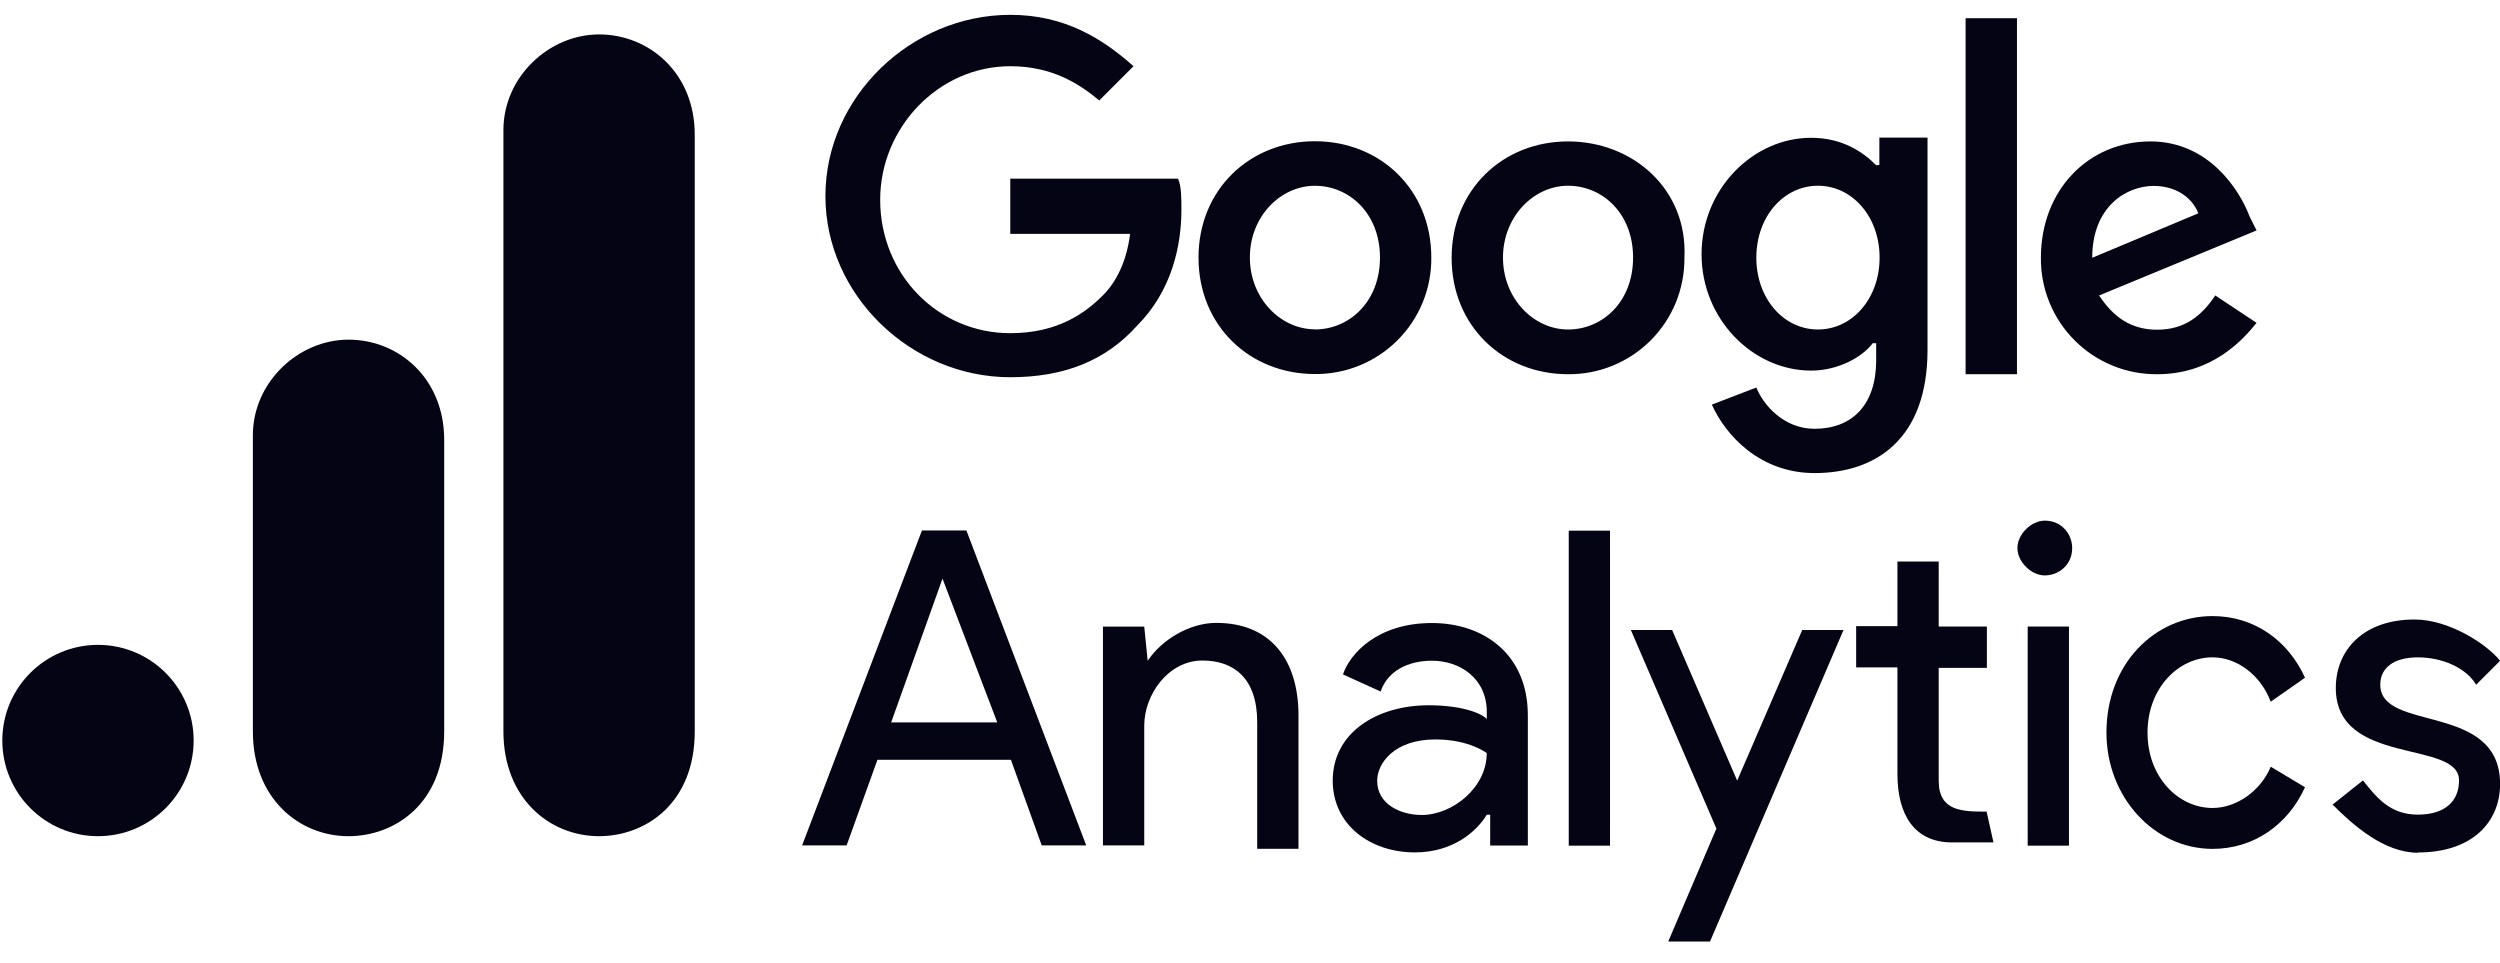<svg width="109" height="42" viewBox="0 0 109 42" fill="none" xmlns="http://www.w3.org/2000/svg">
<path d="M41.093 25.228L43.481 31.498H38.854L41.093 25.228ZM40.197 23.128L34.973 36.858H36.913L38.256 33.128H44.076L45.419 36.858H47.359L42.135 23.128H40.195H40.197ZM68.397 36.87H70.197V23.138H68.397V36.868V36.87ZM50.047 28.8C50.644 27.904 51.847 27.158 53.032 27.158C55.42 27.158 56.614 28.8 56.614 31.188V37.008H54.814V31.486C54.814 29.546 53.769 28.799 52.426 28.799C50.933 28.799 49.889 30.292 49.889 31.635V36.859H48.089V27.32H49.889L50.039 28.813L50.047 28.8ZM58.107 34.034C58.107 31.934 60.047 30.75 62.287 30.75C63.63 30.75 64.527 31.05 64.824 31.347V31.047C64.824 29.554 63.63 28.807 62.436 28.807C61.391 28.807 60.496 29.255 60.196 30.15L58.554 29.404C58.854 28.508 60.047 27.164 62.434 27.164C64.674 27.164 66.614 28.507 66.614 31.194V36.866H64.972V35.523H64.822C64.374 36.269 63.329 37.165 61.688 37.165C59.748 37.165 58.106 35.971 58.106 34.031M64.822 32.837C64.822 32.837 64.076 32.24 62.582 32.24C60.782 32.24 60.045 33.285 60.045 34.04C60.045 35.085 61.09 35.533 61.985 35.533C63.328 35.533 64.821 34.339 64.821 32.846" fill="#050415"/>
<path fill-rule="evenodd" clip-rule="evenodd" d="M72.735 41.05L74.835 36.125L71.105 27.468H72.905L75.741 34.035L78.577 27.468H80.377L74.557 41.05H72.757H72.735ZM99.005 30.6C98.557 29.406 97.512 28.66 96.468 28.66C94.975 28.66 93.632 30.003 93.632 31.944C93.632 33.885 94.975 35.228 96.468 35.228C97.513 35.228 98.568 34.482 99.005 33.428L100.498 34.324C99.752 35.966 98.258 37.011 96.468 37.011C93.931 37.011 91.841 34.771 91.841 31.936C91.841 28.951 93.941 26.861 96.468 26.861C98.268 26.861 99.752 27.906 100.498 29.548L99.005 30.593V30.6Z" fill="#050415"/>
<path d="M105.422 37.168C107.81 37.168 109.004 35.825 109.004 34.183C109.004 30.601 103.78 31.943 103.78 29.855C103.78 29.109 104.377 28.661 105.422 28.661C106.467 28.661 107.522 29.109 107.959 29.855L109.004 28.81C108.407 28.064 106.764 27.01 105.274 27.01C103.034 27.01 101.841 28.353 101.841 29.995C101.841 33.428 107.214 32.235 107.214 34.025C107.214 34.921 106.617 35.518 105.414 35.518C104.211 35.518 103.614 34.772 103.026 34.025L101.7 35.08C102.596 35.976 103.94 37.18 105.43 37.18L105.422 37.168ZM88.407 36.87H90.207V27.318H88.407V36.87Z" fill="#050415"/>
<path fill-rule="evenodd" clip-rule="evenodd" d="M89.153 22.7C89.899 22.7 90.347 23.297 90.347 23.894C90.347 24.64 89.75 25.088 89.153 25.088C88.556 25.088 87.959 24.491 87.959 23.894C87.959 23.297 88.556 22.7 89.153 22.7ZM86.616 35.387L86.916 36.73H85.116C83.474 36.73 82.728 35.536 82.728 33.745V29.1H80.928V27.3H82.728V24.482H84.528V27.318H86.628V29.118H84.528V34.043C84.528 35.386 85.573 35.386 86.628 35.386L86.616 35.387Z" fill="#050415"/>
<path d="M44.048 7.958V10.198H49.272C49.122 11.392 48.675 12.298 48.078 12.885C47.332 13.631 46.138 14.527 44.048 14.527C40.914 14.527 38.376 11.99 38.376 8.707C38.376 5.573 40.913 2.887 44.048 2.887C45.848 2.887 47.033 3.633 47.928 4.38L49.421 2.887C48.078 1.693 46.436 0.647 44.048 0.647C39.72 0.647 35.988 4.229 35.988 8.547C35.988 12.865 39.718 16.447 44.048 16.447C46.436 16.447 48.228 15.701 49.57 14.207C51.063 12.714 51.51 10.774 51.51 9.132C51.51 8.684 51.51 8.087 51.36 7.789H44.047L44.048 7.958ZM57.33 6.158C54.494 6.158 52.255 8.258 52.255 11.233C52.255 14.208 54.495 16.308 57.33 16.308C57.998 16.314 58.661 16.187 59.279 15.934C59.897 15.681 60.459 15.307 60.932 14.835C61.404 14.363 61.778 13.801 62.031 13.182C62.284 12.564 62.411 11.901 62.405 11.233C62.405 8.248 60.165 6.158 57.33 6.158ZM57.33 14.358C55.837 14.358 54.494 13.015 54.494 11.224C54.494 9.433 55.837 8.1 57.33 8.1C58.823 8.1 60.167 9.3 60.167 11.23C60.167 13.16 58.824 14.364 57.331 14.364L57.33 14.358ZM81.8 7.202C81.203 6.605 80.307 6.008 78.964 6.008C76.427 6.008 74.188 8.248 74.188 11.083C74.188 13.918 76.428 16.158 78.964 16.158C80.158 16.158 81.204 15.561 81.651 14.964H81.801V15.71C81.801 17.65 80.756 18.695 79.114 18.695C77.771 18.695 76.874 17.65 76.577 16.895L74.637 17.641C75.234 18.984 76.737 20.626 79.115 20.626C81.802 20.626 84.04 19.133 84.04 15.253V6H81.94V7.194L81.8 7.202ZM79.263 14.366C77.77 14.366 76.576 13.023 76.576 11.232C76.576 9.441 77.77 8.098 79.263 8.098C80.756 8.098 81.95 9.441 81.95 11.232C81.95 13.023 80.756 14.366 79.263 14.366ZM68.366 6.166C65.53 6.166 63.291 8.266 63.291 11.241C63.291 14.216 65.531 16.316 68.366 16.316C69.034 16.322 69.697 16.195 70.315 15.942C70.933 15.689 71.495 15.315 71.968 14.843C72.44 14.37 72.814 13.809 73.067 13.19C73.32 12.572 73.447 11.909 73.441 11.241C73.591 8.256 71.201 6.166 68.366 6.166ZM68.366 14.366C66.873 14.366 65.53 13.023 65.53 11.232C65.53 9.441 66.873 8.098 68.366 8.098C69.859 8.098 71.202 9.292 71.202 11.232C71.202 13.172 69.859 14.366 68.366 14.366ZM85.7 0.794H87.94V16.316H85.7V0.794ZM94.058 14.376C92.864 14.376 92.118 13.779 91.521 12.883L98.387 10.047L98.087 9.45C97.639 8.256 96.287 6.166 93.759 6.166C91.072 6.166 88.983 8.266 88.983 11.241C88.977 11.909 89.104 12.572 89.357 13.19C89.61 13.809 89.983 14.37 90.456 14.843C90.928 15.315 91.49 15.689 92.109 15.942C92.727 16.195 93.39 16.322 94.058 16.316C96.446 16.316 97.788 14.823 98.386 14.076L96.586 12.882C95.989 13.778 95.243 14.375 94.049 14.375L94.058 14.376ZM93.908 8.106C94.804 8.106 95.55 8.554 95.848 9.3L91.221 11.24C91.221 9 92.714 8.106 93.908 8.106Z" fill="#050415"/>
<path d="M21.949 5.672V31.89C21.949 34.823 23.975 36.458 26.12 36.458C28.106 36.458 30.291 35.067 30.291 31.89V5.871C30.291 3.182 28.305 1.501 26.12 1.501C23.935 1.501 21.949 3.354 21.949 5.672Z" fill="#050415"/>
<path d="M11.025 18.979V31.889C11.025 34.823 13.051 36.458 15.196 36.458C17.182 36.458 19.367 35.067 19.367 31.889V19.178C19.367 16.489 17.38 14.809 15.196 14.809C13.011 14.809 11.025 16.662 11.025 18.979Z" fill="#050415"/>
<path d="M4.272 36.458C6.575 36.458 8.443 34.59 8.443 32.287C8.443 29.983 6.575 28.116 4.272 28.116C1.968 28.116 0.101 29.983 0.101 32.287C0.101 34.59 1.968 36.458 4.272 36.458Z" fill="#050415"/>
</svg>
